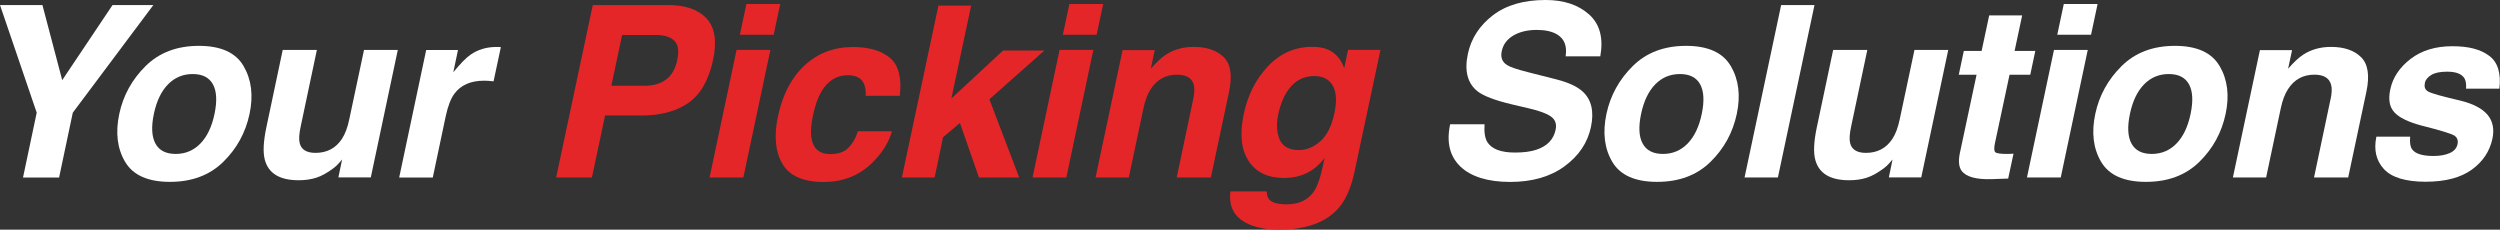 <?xml version="1.0" encoding="UTF-8"?><svg id="Layer_1" xmlns="http://www.w3.org/2000/svg" viewBox="0 0 401.82 36.91"><rect x="0" y="0" width="401.82" height="36.91" fill="#333333" stroke="none"/><defs><style>.cls-1{fill:#fff;}.cls-1,.cls-2{stroke-width:0px;}.cls-2{fill:#e52629;}</style></defs><path class="cls-1" d="m18.09.81h6.56l-12.95,17.3-2.2,10.42H3.7l2.2-10.42L0,.81h6.82l3.18,12.07L18.09.81Z"/><path class="cls-1" d="m39.15,10.62c1.27,2.17,1.59,4.73.96,7.69-.64,3.01-2.05,5.58-4.24,7.72s-5.04,3.2-8.56,3.2-5.92-1.07-7.19-3.2-1.59-4.71-.95-7.72c.63-2.96,2.04-5.52,4.23-7.69s5.05-3.25,8.57-3.25,5.92,1.08,7.18,3.25Zm-8.18,1.28c-1.57,0-2.89.56-3.97,1.66-1.08,1.11-1.84,2.69-2.27,4.75s-.35,3.64.25,4.76,1.7,1.67,3.26,1.67,2.89-.56,3.97-1.67,1.84-2.7,2.27-4.76.35-3.64-.25-4.75c-.61-1.11-1.7-1.66-3.26-1.66Z"/><path class="cls-1" d="m54.99,25.63c-.06.06-.23.25-.49.56s-.56.59-.88.83c-1,.75-1.93,1.27-2.77,1.54s-1.8.41-2.85.41c-3.03,0-4.84-1.09-5.43-3.27-.33-1.2-.24-2.98.26-5.32l2.61-12.35h5.49l-2.61,12.35c-.25,1.17-.3,2.04-.15,2.63.26,1.04,1.11,1.56,2.54,1.56,1.83,0,3.24-.74,4.23-2.22.53-.8.93-1.86,1.2-3.18l2.37-11.15h5.43l-4.34,20.49h-5.21l.6-2.9Z"/><path class="cls-1" d="m80.07,7.54c.06.01.21.03.43.04l-1.17,5.49c-.33-.04-.62-.06-.88-.08s-.48-.02-.64-.02c-2.16,0-3.75.7-4.79,2.11-.58.79-1.04,2.01-1.39,3.65l-2.07,9.8h-5.4l4.34-20.49h5.11l-.75,3.57c1.12-1.37,2.03-2.3,2.74-2.8,1.19-.84,2.59-1.26,4.19-1.26h.26Z"/><path class="cls-2" d="m113.55,2.95c1.34,1.43,1.7,3.64,1.07,6.64-.7,3.27-2.02,5.58-3.97,6.94s-4.45,2.03-7.52,2.03h-5.88l-2.11,9.96h-5.75L95.28.81h12.07c2.78,0,4.85.71,6.2,2.14Zm-8.16,2.67h-5.4l-1.73,8.16h5.4c1.37,0,2.5-.33,3.4-1s1.5-1.72,1.8-3.16c.31-1.44.15-2.47-.48-3.08s-1.63-.92-3-.92Z"/><path class="cls-2" d="m118.39,8.03h5.43l-4.34,20.49h-5.43l4.34-20.49Zm1.58-7.39h5.43l-1.05,4.94h-5.43l1.05-4.94Z"/><path class="cls-2" d="m137.89,21.1h5.47c-.46,1.63-1.38,3.17-2.74,4.63-2.18,2.34-4.92,3.52-8.22,3.52s-5.51-.98-6.65-2.93-1.37-4.49-.71-7.61c.74-3.52,2.18-6.26,4.31-8.22s4.72-2.93,7.74-2.93c2.57,0,4.55.58,5.94,1.73s1.92,3.19,1.6,6.11h-5.49c.06-.76-.05-1.45-.34-2.07-.43-.83-1.27-1.24-2.54-1.24-1.8,0-3.23.9-4.27,2.69-.55.95-1,2.22-1.33,3.8-.31,1.5-.39,2.71-.24,3.63.28,1.7,1.3,2.56,3.06,2.56,1.25,0,2.22-.34,2.89-1.02s1.18-1.55,1.51-2.63Z"/><path class="cls-2" d="m151.57,22.07l-1.35,6.45h-5.26l5.87-27.62h5.26l-3.18,14.93,8.31-7.71h6.64l-8.84,7.84,4.79,12.56h-6.47l-3.05-8.76-2.73,2.31Z"/><path class="cls-2" d="m170.3,8.03h5.43l-4.34,20.49h-5.43l4.34-20.49Zm1.58-7.39h5.43l-1.05,4.94h-5.43l1.05-4.94Z"/><path class="cls-2" d="m191.76,16.06c.24-1.08.27-1.91.1-2.48-.3-1.05-1.19-1.58-2.67-1.58-1.82,0-3.23.77-4.23,2.31-.53.81-.92,1.86-1.18,3.12l-2.35,11.09h-5.34l4.34-20.46h5.17l-.64,2.99c.91-1.05,1.73-1.81,2.44-2.27,1.28-.83,2.76-1.24,4.46-1.24,2.12,0,3.73.56,4.84,1.66,1.11,1.11,1.39,2.95.85,5.52l-2.93,13.8h-5.49l2.63-12.47Z"/><path class="cls-2" d="m205.62,36.91c-2.62,0-4.65-.51-6.08-1.54s-2.03-2.56-1.78-4.61h5.83c.03.63.18,1.08.45,1.35.48.49,1.4.73,2.76.73,1.93,0,3.36-.65,4.29-1.94.6-.83,1.11-2.22,1.52-4.17l.28-1.32c-.7.88-1.4,1.54-2.09,1.97-1.24.81-2.71,1.22-4.42,1.22-2.63,0-4.54-.92-5.72-2.77s-1.43-4.35-.75-7.51c.64-3.05,1.94-5.6,3.9-7.68s4.33-3.11,7.12-3.11c1.03,0,1.89.16,2.58.47,1.19.54,2.04,1.53,2.54,2.97l.62-2.95h5.21l-4.14,19.44c-.55,2.64-1.42,4.64-2.59,5.98-2.02,2.31-5.2,3.46-9.53,3.46Zm-.17-18.56c-.25,1.19-.27,2.25-.06,3.18.35,1.73,1.47,2.59,3.35,2.59,1.25,0,2.41-.47,3.48-1.42,1.07-.94,1.82-2.45,2.26-4.52.41-1.94.32-3.42-.28-4.44s-1.59-1.52-2.97-1.52c-1.88,0-3.37.88-4.46,2.65-.58.94-1.02,2.1-1.32,3.48Z"/><path class="cls-1" d="m245.59,11.6l4.53,1.15c1.98.5,3.42,1.17,4.31,2.01,1.38,1.3,1.8,3.19,1.28,5.66-.54,2.53-1.96,4.64-4.25,6.31-2.29,1.68-5.21,2.51-8.74,2.51s-6.27-.82-7.99-2.47c-1.72-1.65-2.27-3.91-1.65-6.8h5.53c-.09,1.27.06,2.21.43,2.84.7,1.14,2.19,1.71,4.47,1.71,1.37,0,2.51-.15,3.42-.45,1.74-.58,2.78-1.65,3.1-3.22.2-.91-.05-1.62-.75-2.12-.69-.49-1.86-.92-3.5-1.3l-2.8-.66c-2.74-.65-4.59-1.36-5.53-2.12-1.59-1.28-2.1-3.28-1.52-6,.53-2.48,1.87-4.54,4.02-6.19s4.98-2.46,8.48-2.46c2.92,0,5.25.78,6.98,2.32,1.73,1.55,2.33,3.8,1.8,6.74h-5.57c.26-1.67-.21-2.85-1.41-3.55-.8-.46-1.87-.7-3.22-.7-1.49,0-2.75.3-3.77.9s-1.64,1.44-1.87,2.52c-.21.99.07,1.73.85,2.22.49.33,1.61.71,3.37,1.15Z"/><path class="cls-1" d="m278.19,10.62c1.27,2.17,1.59,4.73.96,7.69-.64,3.01-2.05,5.58-4.24,7.72-2.19,2.14-5.04,3.2-8.57,3.2s-5.92-1.07-7.19-3.2c-1.27-2.14-1.59-4.71-.95-7.72.63-2.96,2.04-5.52,4.23-7.69s5.05-3.25,8.57-3.25,5.92,1.08,7.18,3.25Zm-8.18,1.28c-1.57,0-2.89.56-3.97,1.66-1.08,1.11-1.84,2.69-2.27,4.75s-.36,3.64.25,4.76,1.7,1.67,3.26,1.67,2.89-.56,3.97-1.67,1.84-2.7,2.27-4.76.35-3.64-.25-4.75c-.61-1.11-1.69-1.66-3.26-1.66Z"/><path class="cls-1" d="m280.4,28.52l5.88-27.71h5.36l-5.88,27.71h-5.36Z"/><path class="cls-1" d="m304.19,25.63c-.06.06-.23.25-.49.56s-.56.59-.88.83c-1,.75-1.93,1.27-2.77,1.54-.85.28-1.8.41-2.85.41-3.03,0-4.84-1.09-5.43-3.27-.33-1.2-.24-2.98.26-5.32l2.61-12.35h5.49l-2.61,12.35c-.25,1.17-.3,2.04-.15,2.63.26,1.04,1.11,1.56,2.54,1.56,1.83,0,3.24-.74,4.23-2.22.53-.8.93-1.86,1.2-3.18l2.37-11.15h5.43l-4.34,20.49h-5.21l.6-2.9Z"/><path class="cls-1" d="m320.67,22.86c-.18.84-.18,1.36,0,1.57.17.21.8.31,1.89.31.16,0,.33,0,.52-.01.18,0,.37-.01.55-.03l-.86,4-2.56.09c-2.54.09-4.18-.35-4.91-1.32-.46-.61-.56-1.56-.3-2.84l2.69-12.62h-2.86l.81-3.82h2.86l1.22-5.72h5.3l-1.22,5.72h3.33l-.81,3.82h-3.33l-2.31,10.83Z"/><path class="cls-1" d="m330.13,8.03h5.43l-4.34,20.49h-5.43l4.34-20.49Zm1.58-7.39h5.43l-1.05,4.94h-5.43l1.05-4.94Z"/><path class="cls-1" d="m356.76,10.62c1.27,2.17,1.59,4.73.96,7.69-.64,3.01-2.05,5.58-4.24,7.72-2.19,2.14-5.04,3.2-8.57,3.2s-5.92-1.07-7.19-3.2c-1.27-2.14-1.59-4.71-.95-7.72.63-2.96,2.04-5.52,4.23-7.69s5.05-3.25,8.57-3.25,5.92,1.08,7.18,3.25Zm-8.18,1.28c-1.57,0-2.89.56-3.97,1.66-1.08,1.11-1.84,2.69-2.27,4.75s-.36,3.64.25,4.76,1.7,1.67,3.26,1.67,2.89-.56,3.97-1.67,1.84-2.7,2.27-4.76.35-3.64-.25-4.75c-.61-1.11-1.69-1.66-3.26-1.66Z"/><path class="cls-1" d="m374.57,16.06c.24-1.08.27-1.91.09-2.48-.3-1.05-1.19-1.58-2.67-1.58-1.82,0-3.23.77-4.23,2.31-.53.81-.92,1.86-1.18,3.12l-2.35,11.09h-5.34l4.34-20.46h5.17l-.64,2.99c.91-1.05,1.73-1.81,2.44-2.27,1.28-.83,2.76-1.24,4.46-1.24,2.12,0,3.73.56,4.84,1.66,1.11,1.11,1.39,2.95.85,5.52l-2.93,13.8h-5.49l2.63-12.47Z"/><path class="cls-1" d="m389.75,13.37c-.14.61.03,1.06.51,1.33.46.29,2.22.78,5.26,1.49,2.02.5,3.45,1.26,4.31,2.27.84,1.03,1.1,2.31.77,3.85-.44,2.03-1.55,3.69-3.33,4.97-1.78,1.28-4.25,1.93-7.41,1.93s-5.46-.68-6.7-2.04c-1.25-1.36-1.65-3.09-1.21-5.2h5.43c-.09.95.02,1.63.32,2.03.5.71,1.65,1.07,3.44,1.07,1.05,0,1.92-.16,2.61-.47s1.1-.78,1.24-1.41c.13-.6-.03-1.06-.47-1.37s-2.19-.85-5.25-1.62c-2.19-.58-3.67-1.3-4.44-2.16-.78-.85-.99-2.08-.64-3.69.4-1.89,1.49-3.52,3.26-4.88s4.01-2.04,6.7-2.04,4.53.51,5.92,1.53c1.39,1.02,1.94,2.79,1.65,5.29h-5.36c.06-.69-.02-1.23-.24-1.64-.44-.73-1.37-1.09-2.78-1.09-1.17,0-2.03.18-2.6.55-.57.36-.91.79-1.01,1.28Z"/></svg>